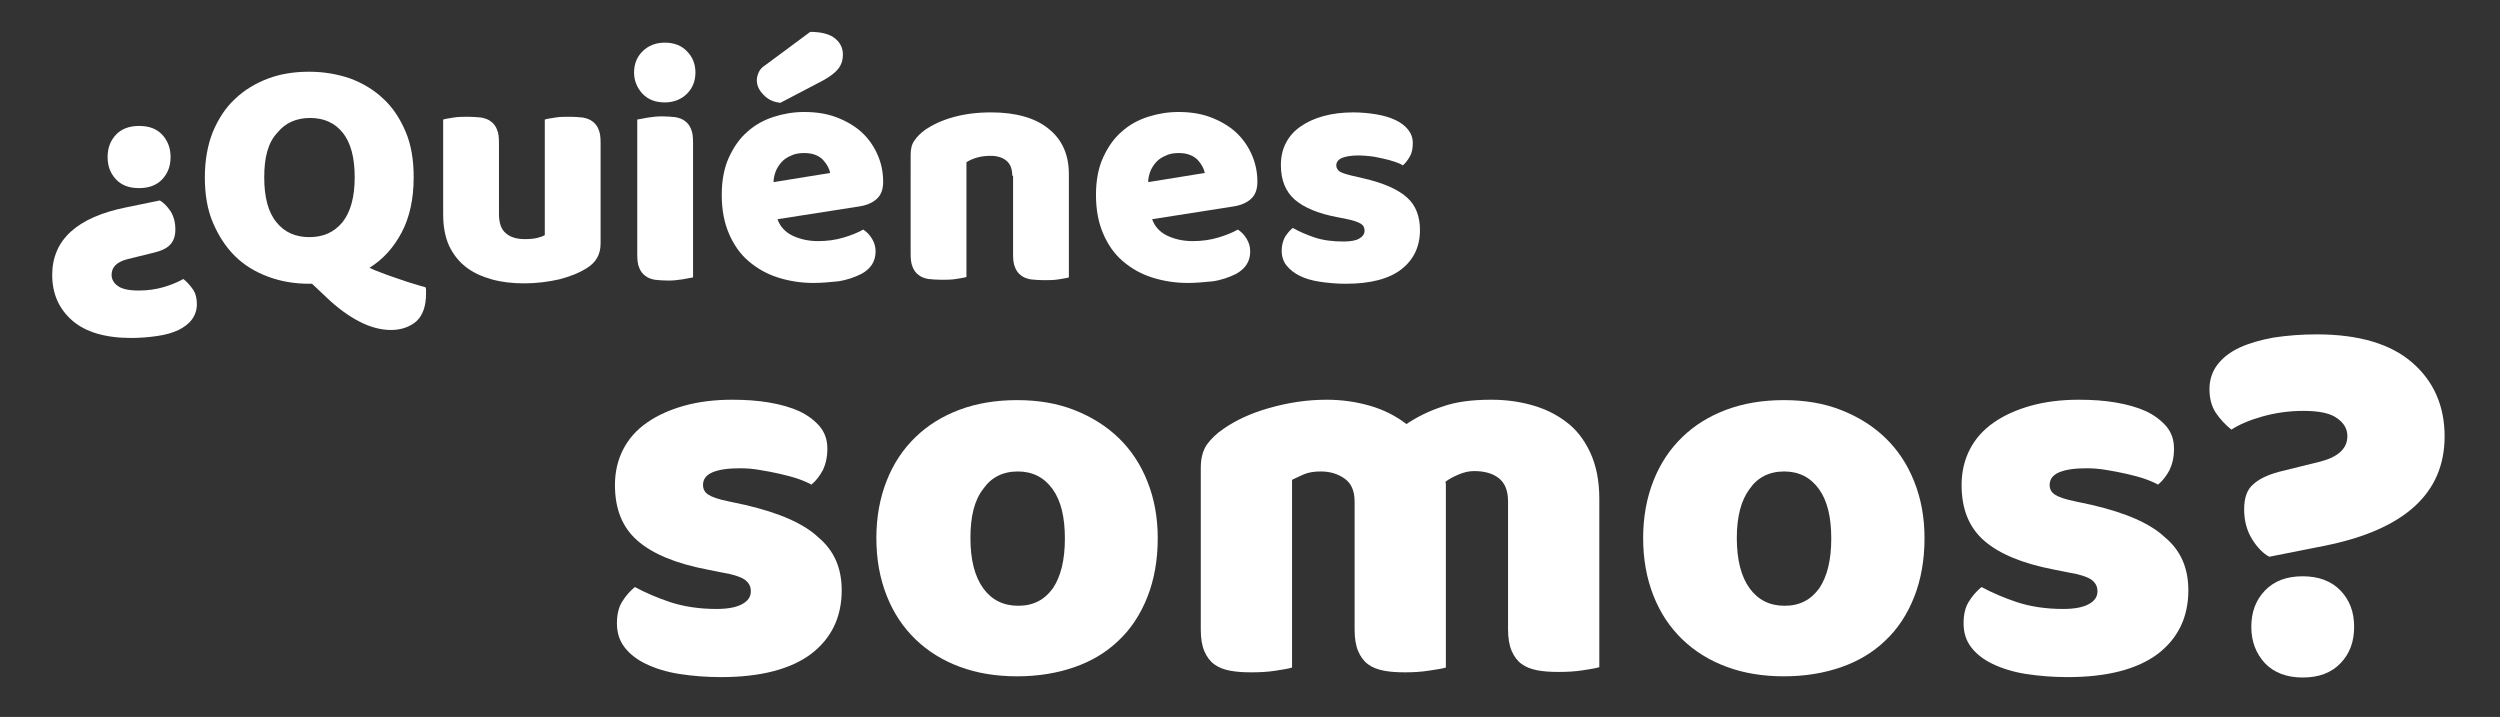 <?xml version="1.0" encoding="utf-8"?>
<!-- Generator: Adobe Illustrator 24.0.0, SVG Export Plug-In . SVG Version: 6.00 Build 0)  -->
<svg version="1.1" id="Layer_1" xmlns="http://www.w3.org/2000/svg" xmlns:xlink="http://www.w3.org/1999/xlink" x="0px" y="0px"
	 viewBox="0 0 627.3 179.9" style="enable-background:new 0 0 627.3 179.9;" xml:space="preserve">
<rect x="0" y="0" width="627.3" height="179.9" fill="#333333" stroke="none"/>
<style type="text/css">
	.st0{fill:#FFFFFF;}
</style>
<g>
	<g>
		<path class="st0" d="M40.1,50.3c0.9,0.5,1.8,1.4,2.7,2.7c0.8,1.3,1.2,2.8,1.2,4.6c0,1.7-0.5,3-1.4,3.9c-0.9,0.9-2.3,1.5-4,1.9
			L32.1,65c-2.8,0.7-4.1,2-4.1,4c0,1,0.5,2,1.5,2.7c1,0.8,2.8,1.2,5.3,1.2c2.3,0,4.4-0.3,6.4-0.9c2-0.6,3.6-1.3,4.8-2
			c0.9,0.7,1.7,1.6,2.4,2.6c0.7,1,1,2.3,1,3.7c0,1.4-0.4,2.7-1.2,3.8c-0.8,1.1-2,2-3.4,2.7c-1.5,0.7-3.2,1.2-5.3,1.5
			c-2,0.3-4.3,0.5-6.6,0.5c-6.5,0-11.5-1.5-14.8-4.4c-3.3-2.9-5-6.7-5-11.4c0-8.8,6.2-14.5,18.7-17L40.1,50.3z M42.8,39.4
			c0,2.3-0.7,4.1-2.1,5.6c-1.4,1.5-3.4,2.2-5.8,2.2c-2.5,0-4.4-0.7-5.8-2.2c-1.4-1.5-2.1-3.3-2.1-5.6c0-2.3,0.7-4.1,2.1-5.6
			c1.4-1.5,3.4-2.2,5.8-2.2c2.5,0,4.4,0.7,5.8,2.2C42.1,35.3,42.8,37.2,42.8,39.4z"/>
		<path class="st0" d="M51.4,44.5c0-4.3,0.7-8.1,2-11.4c1.4-3.3,3.2-6.1,5.6-8.3c2.3-2.2,5.1-3.9,8.3-5.1c3.2-1.2,6.6-1.7,10.3-1.7
			c3.7,0,7.1,0.6,10.3,1.7c3.2,1.2,6,2.9,8.3,5.1c2.4,2.2,4.2,5,5.6,8.3c1.4,3.3,2,7.1,2,11.4c0,5.4-1,10-3,13.8
			c-2,3.8-4.7,6.8-8.1,8.9c0.8,0.4,1.8,0.8,2.9,1.2c1.1,0.4,2.3,0.9,3.6,1.3s2.5,0.9,3.9,1.3c1.3,0.4,2.6,0.8,3.7,1.1
			c0.1,0.3,0.1,0.6,0.1,0.9s0,0.5,0,0.7c0,3.1-0.8,5.4-2.4,6.9c-1.6,1.4-3.8,2.2-6.4,2.2c-2.5,0-5.2-0.7-7.9-2.1
			c-2.7-1.4-5.5-3.4-8.3-6.1l-3.6-3.4h-0.7c-3.8,0-7.2-0.6-10.4-1.8c-3.2-1.2-6-2.9-8.3-5.2c-2.3-2.3-4.1-5.1-5.5-8.4
			C52,52.5,51.4,48.7,51.4,44.5z M66.3,44.5c0,5,1,8.8,3.1,11.3c2,2.5,4.8,3.7,8.2,3.7c3.5,0,6.2-1.2,8.3-3.7
			c2-2.5,3.1-6.2,3.1-11.3c0-5-1-8.7-3-11.2c-2-2.5-4.8-3.7-8.2-3.7c-3.4,0-6.2,1.2-8.2,3.7C67.3,35.7,66.3,39.4,66.3,44.5z"/>
		<path class="st0" d="M111.2,30c0.6-0.2,1.4-0.3,2.6-0.5c1.2-0.2,2.4-0.2,3.7-0.2c1.2,0,2.3,0.1,3.3,0.2c1,0.2,1.8,0.5,2.4,1
			c0.7,0.5,1.2,1.2,1.5,2c0.4,0.9,0.5,2,0.5,3.4v17.8c0,2.3,0.6,3.9,1.7,4.8c1.1,1,2.7,1.5,4.8,1.5c1.3,0,2.3-0.1,3.1-0.3
			c0.8-0.2,1.4-0.4,1.9-0.7V30c0.6-0.2,1.4-0.3,2.6-0.5c1.2-0.2,2.4-0.2,3.7-0.2c1.2,0,2.3,0.1,3.3,0.2c1,0.2,1.8,0.5,2.4,1
			c0.7,0.5,1.2,1.2,1.5,2c0.4,0.9,0.5,2,0.5,3.4v25.2c0,2.8-1.2,4.8-3.5,6.2c-1.9,1.2-4.2,2.1-6.9,2.8c-2.7,0.6-5.6,1-8.7,1
			c-3,0-5.7-0.3-8.2-1c-2.5-0.7-4.7-1.7-6.5-3.1c-1.8-1.4-3.2-3.2-4.2-5.3c-1-2.2-1.5-4.8-1.5-7.9V30z"/>
		<path class="st0" d="M159.1,18.2c0-2.1,0.7-3.9,2.1-5.3c1.4-1.4,3.3-2.2,5.6-2.2s4.2,0.7,5.6,2.2c1.4,1.4,2.1,3.2,2.1,5.3
			c0,2.1-0.7,3.9-2.1,5.3c-1.4,1.4-3.3,2.2-5.6,2.2s-4.2-0.7-5.6-2.2C159.9,22.1,159.1,20.3,159.1,18.2z M173.9,69.6
			c-0.6,0.1-1.5,0.3-2.7,0.5c-1.2,0.2-2.4,0.3-3.6,0.3c-1.2,0-2.3-0.1-3.3-0.2c-1-0.2-1.8-0.5-2.4-1c-0.7-0.5-1.2-1.2-1.5-2
			c-0.4-0.9-0.5-2-0.5-3.4V30c0.6-0.1,1.5-0.3,2.7-0.5c1.2-0.2,2.4-0.3,3.6-0.3c1.2,0,2.3,0.1,3.3,0.2c1,0.2,1.8,0.5,2.4,1
			c0.7,0.5,1.2,1.2,1.5,2c0.4,0.9,0.5,2,0.5,3.4V69.6z"/>
		<path class="st0" d="M204.2,71c-3.3,0-6.3-0.5-9.1-1.4c-2.8-0.9-5.2-2.3-7.3-4.1c-2.1-1.8-3.7-4.1-4.9-6.9c-1.2-2.8-1.8-6-1.8-9.7
			c0-3.6,0.6-6.8,1.8-9.4c1.2-2.6,2.7-4.8,4.7-6.5c1.9-1.7,4.1-2.9,6.6-3.7c2.5-0.8,5-1.2,7.6-1.2c2.9,0,5.6,0.4,8,1.3
			c2.4,0.9,4.5,2.1,6.2,3.6c1.7,1.5,3.1,3.4,4.1,5.6c1,2.2,1.5,4.5,1.5,7c0,1.9-0.5,3.3-1.6,4.3c-1.1,1-2.5,1.6-4.4,1.9L195.1,55
			c0.6,1.8,1.9,3.2,3.7,4.1c1.9,0.9,4,1.4,6.5,1.4c2.3,0,4.4-0.3,6.4-0.9c2-0.6,3.7-1.3,4.9-2c0.9,0.6,1.6,1.3,2.2,2.3
			c0.6,1,0.9,2,0.9,3.2c0,2.5-1.2,4.3-3.5,5.6c-1.8,0.9-3.8,1.6-6,1.9C208.2,70.8,206.1,71,204.2,71z M203.3,8c2.9,0,5,0.6,6.3,1.7
			c1.3,1.1,1.9,2.4,1.9,4c0,1.4-0.4,2.6-1.2,3.6c-0.8,1-2,1.9-3.8,2.9l-10.7,5.6c-1.7-0.2-3.1-0.8-4.2-2c-1.2-1.2-1.7-2.4-1.7-3.7
			c0-0.7,0.2-1.3,0.5-2s0.9-1.3,1.7-1.8L203.3,8z M201.8,38.4c-1.3,0-2.5,0.2-3.4,0.7c-1,0.4-1.8,1-2.4,1.7
			c-0.6,0.7-1.1,1.5-1.4,2.3c-0.3,0.9-0.5,1.7-0.5,2.6l14.2-2.3c-0.2-1.1-0.8-2.2-1.8-3.3C205.4,39,203.9,38.4,201.8,38.4z"/>
		<path class="st0" d="M254,44.1c0-1.7-0.5-3-1.5-3.8c-1-0.8-2.3-1.2-3.9-1.2c-1.1,0-2.2,0.1-3.3,0.4c-1.1,0.3-2,0.7-2.8,1.2v28.8
			c-0.6,0.2-1.4,0.3-2.6,0.5c-1.2,0.2-2.4,0.2-3.7,0.2c-1.2,0-2.3-0.1-3.3-0.2c-1-0.2-1.8-0.5-2.4-1c-0.7-0.5-1.2-1.2-1.5-2
			c-0.4-0.9-0.5-2-0.5-3.4V38.8c0-1.5,0.3-2.7,1-3.6c0.6-0.9,1.5-1.8,2.6-2.6c1.9-1.3,4.2-2.4,7.1-3.2c2.8-0.8,6-1.2,9.5-1.2
			c6.2,0,11.1,1.4,14.4,4.1c3.4,2.7,5.1,6.5,5.1,11.4v25.9c-0.6,0.2-1.4,0.3-2.6,0.5c-1.2,0.2-2.4,0.2-3.7,0.2
			c-1.2,0-2.3-0.1-3.3-0.2c-1-0.2-1.8-0.5-2.4-1c-0.7-0.5-1.2-1.2-1.5-2c-0.4-0.9-0.5-2-0.5-3.4V44.1z"/>
		<path class="st0" d="M298.1,71c-3.3,0-6.3-0.5-9.1-1.4c-2.8-0.9-5.2-2.3-7.3-4.1c-2.1-1.8-3.7-4.1-4.9-6.9c-1.2-2.8-1.8-6-1.8-9.7
			c0-3.6,0.6-6.8,1.8-9.4c1.2-2.6,2.7-4.8,4.7-6.5c1.9-1.7,4.1-2.9,6.6-3.7c2.5-0.8,5-1.2,7.6-1.2c2.9,0,5.6,0.4,8,1.3
			c2.4,0.9,4.5,2.1,6.2,3.6c1.7,1.5,3.1,3.4,4.1,5.6c1,2.2,1.5,4.5,1.5,7c0,1.9-0.5,3.3-1.6,4.3c-1.1,1-2.5,1.6-4.4,1.9L289.1,55
			c0.6,1.8,1.9,3.2,3.7,4.1c1.9,0.9,4,1.4,6.5,1.4c2.3,0,4.4-0.3,6.4-0.9c2-0.6,3.7-1.3,4.9-2c0.9,0.6,1.6,1.3,2.2,2.3
			c0.6,1,0.9,2,0.9,3.2c0,2.5-1.2,4.3-3.5,5.6c-1.8,0.9-3.8,1.6-6,1.9C302.1,70.8,300,71,298.1,71z M295.8,38.4
			c-1.3,0-2.5,0.2-3.4,0.7c-1,0.4-1.8,1-2.4,1.7c-0.6,0.7-1.1,1.5-1.4,2.3c-0.3,0.9-0.5,1.7-0.5,2.6l14.2-2.3
			c-0.2-1.1-0.8-2.2-1.8-3.3C299.4,39,297.8,38.4,295.8,38.4z"/>
		<path class="st0" d="M356.3,57.7c0,4.2-1.6,7.5-4.7,9.9c-3.1,2.4-7.8,3.6-13.9,3.6c-2.3,0-4.5-0.2-6.5-0.5c-2-0.3-3.7-0.8-5.1-1.5
			c-1.4-0.7-2.5-1.6-3.3-2.6c-0.8-1-1.2-2.3-1.2-3.7c0-1.3,0.3-2.4,0.8-3.4c0.6-0.9,1.2-1.7,2-2.3c1.6,0.9,3.4,1.7,5.5,2.4
			c2.1,0.7,4.5,1,7.2,1c1.7,0,3-0.2,3.9-0.7c0.9-0.5,1.4-1.2,1.4-2c0-0.8-0.3-1.4-1-1.8c-0.7-0.4-1.8-0.8-3.3-1.1l-2.5-0.5
			c-4.8-0.9-8.4-2.4-10.7-4.4c-2.3-2-3.5-4.9-3.5-8.7c0-2,0.4-3.9,1.3-5.6c0.9-1.7,2.1-3,3.7-4.1c1.6-1.1,3.5-2,5.8-2.6
			c2.2-0.6,4.7-0.9,7.4-0.9c2,0,4,0.2,5.8,0.5c1.8,0.3,3.4,0.8,4.7,1.4c1.3,0.6,2.4,1.4,3.2,2.4c0.8,1,1.2,2.1,1.2,3.4
			c0,1.3-0.2,2.4-0.7,3.3c-0.5,0.9-1.1,1.7-1.8,2.3c-0.4-0.3-1.1-0.6-2-0.9c-0.9-0.3-1.9-0.6-2.9-0.8c-1.1-0.2-2.1-0.5-3.2-0.6
			s-2.1-0.2-2.9-0.2c-1.8,0-3.2,0.2-4.2,0.6c-1,0.4-1.5,1.1-1.5,1.9c0,0.6,0.3,1.1,0.8,1.5c0.6,0.4,1.6,0.7,3.2,1.1l2.6,0.6
			c5.3,1.2,9.1,2.9,11.3,5C355.2,51.5,356.3,54.3,356.3,57.7z"/>
	</g>
	<g>
		<path class="st0" d="M211.2,148.1c0,6.8-2.6,12.1-7.7,16c-5.1,3.8-12.6,5.8-22.6,5.8c-3.8,0-7.3-0.3-10.5-0.8
			c-3.2-0.5-6-1.4-8.3-2.5c-2.3-1.1-4.1-2.5-5.4-4.2c-1.3-1.7-1.9-3.7-1.9-6c0-2.1,0.4-4,1.3-5.4c0.9-1.5,2-2.7,3.2-3.7
			c2.6,1.4,5.6,2.7,8.9,3.8c3.4,1.1,7.2,1.7,11.6,1.7c2.8,0,4.9-0.4,6.4-1.2c1.5-0.8,2.2-1.9,2.2-3.2c0-1.3-0.5-2.2-1.6-3
			c-1.1-0.7-2.9-1.3-5.4-1.7l-4-0.8c-7.8-1.5-13.6-3.9-17.4-7.2c-3.8-3.3-5.7-7.9-5.7-14c0-3.3,0.7-6.3,2.1-9c1.4-2.7,3.4-4.9,6-6.7
			c2.6-1.8,5.7-3.2,9.3-4.2c3.6-1,7.6-1.5,12-1.5c3.3,0,6.4,0.2,9.3,0.7c2.9,0.5,5.4,1.2,7.6,2.2c2.1,1,3.8,2.3,5.1,3.8
			c1.3,1.6,1.9,3.4,1.9,5.6c0,2.1-0.4,3.8-1.1,5.3c-0.8,1.5-1.7,2.7-2.9,3.7c-0.7-0.4-1.8-0.9-3.2-1.4c-1.4-0.5-3-0.9-4.7-1.3
			c-1.7-0.4-3.4-0.7-5.2-1c-1.7-0.3-3.3-0.4-4.8-0.4c-3,0-5.2,0.3-6.9,1c-1.6,0.7-2.4,1.7-2.4,3.2c0,1,0.4,1.8,1.3,2.4
			c0.9,0.6,2.6,1.2,5.1,1.7l4.2,0.9c8.6,2,14.7,4.7,18.3,8.1C209.4,138.2,211.2,142.7,211.2,148.1z"/>
		<path class="st0" d="M290.5,135c0,5.6-0.9,10.5-2.6,14.8c-1.7,4.3-4.1,8-7.2,10.9c-3.1,3-6.8,5.2-11.1,6.7
			c-4.3,1.5-9.1,2.3-14.4,2.3c-5.3,0-10.1-0.8-14.4-2.4c-4.3-1.6-8-3.9-11.1-6.9c-3.1-3-5.5-6.6-7.2-10.9c-1.7-4.3-2.6-9.1-2.6-14.5
			c0-5.3,0.9-10.1,2.6-14.4c1.7-4.3,4.1-7.9,7.2-10.9c3.1-3,6.8-5.3,11.1-6.9c4.3-1.6,9.1-2.4,14.4-2.4c5.3,0,10.1,0.8,14.4,2.5
			c4.3,1.7,8,4,11.1,7c3.1,3,5.5,6.6,7.2,10.9C289.6,125,290.5,129.8,290.5,135z M243.5,135c0,5.5,1.1,9.7,3.2,12.6
			c2.1,2.9,5,4.4,8.8,4.4c3.8,0,6.6-1.5,8.7-4.4c2-3,3-7.1,3-12.5s-1-9.5-3.1-12.4c-2.1-2.9-5-4.4-8.7-4.4c-3.8,0-6.7,1.5-8.7,4.4
			C244.5,125.5,243.5,129.6,243.5,135z"/>
		<path class="st0" d="M332.9,100.3c3.7,0,7.3,0.5,10.8,1.5c3.5,1,6.6,2.6,9.2,4.6c2.7-1.8,5.7-3.3,9.1-4.4
			c3.4-1.2,7.4-1.7,12.2-1.7c3.4,0,6.7,0.4,10,1.3c3.3,0.9,6.2,2.3,8.7,4.2c2.6,1.9,4.6,4.5,6.1,7.7c1.5,3.2,2.3,7.1,2.3,11.6v42.3
			c-0.9,0.3-2.3,0.5-4.2,0.8c-1.9,0.3-3.9,0.4-6,0.4c-2,0-3.7-0.1-5.3-0.4c-1.6-0.3-2.9-0.8-4-1.6c-1.1-0.8-1.9-1.9-2.5-3.3
			c-0.6-1.4-0.9-3.2-0.9-5.4v-32.1c0-2.7-0.8-4.6-2.3-5.8c-1.5-1.2-3.6-1.8-6.2-1.8c-1.3,0-2.6,0.3-4,0.9c-1.4,0.6-2.5,1.2-3.2,1.8
			c0.1,0.4,0.1,0.7,0.1,1c0,0.3,0,0.6,0,0.9v44.7c-1,0.3-2.4,0.5-4.4,0.8c-1.9,0.3-3.9,0.4-5.8,0.4c-2,0-3.7-0.1-5.3-0.4
			c-1.6-0.3-2.9-0.8-4-1.6s-1.9-1.9-2.5-3.3c-0.6-1.4-0.9-3.2-0.9-5.4v-32.1c0-2.7-0.8-4.6-2.5-5.8c-1.7-1.2-3.6-1.8-6-1.8
			c-1.6,0-3,0.2-4.2,0.7c-1.2,0.5-2.1,1-3,1.4v47.1c-0.9,0.3-2.3,0.5-4.2,0.8c-1.9,0.3-3.9,0.4-6,0.4c-2,0-3.7-0.1-5.3-0.4
			c-1.6-0.3-2.9-0.8-4-1.6s-1.9-1.9-2.5-3.3c-0.6-1.4-0.9-3.2-0.9-5.4v-40.6c0-2.4,0.5-4.3,1.5-5.8c1-1.4,2.4-2.8,4.2-4
			c3-2.1,6.8-3.9,11.4-5.2C323.3,101,328,100.3,332.9,100.3z"/>
		<path class="st0" d="M482.9,135c0,5.6-0.9,10.5-2.6,14.8c-1.7,4.3-4.1,8-7.2,10.9c-3.1,3-6.8,5.2-11.1,6.7
			c-4.3,1.5-9.1,2.3-14.4,2.3c-5.3,0-10.1-0.8-14.4-2.4c-4.3-1.6-8-3.9-11.1-6.9c-3.1-3-5.5-6.6-7.2-10.9c-1.7-4.3-2.6-9.1-2.6-14.5
			c0-5.3,0.9-10.1,2.6-14.4c1.7-4.3,4.1-7.9,7.2-10.9c3.1-3,6.8-5.3,11.1-6.9c4.3-1.6,9.1-2.4,14.4-2.4c5.3,0,10.1,0.8,14.4,2.5
			c4.3,1.7,8,4,11.1,7c3.1,3,5.5,6.6,7.2,10.9C482,125,482.9,129.8,482.9,135z M435.8,135c0,5.5,1.1,9.7,3.2,12.6
			c2.1,2.9,5,4.4,8.8,4.4c3.8,0,6.6-1.5,8.7-4.4c2-3,3-7.1,3-12.5s-1-9.5-3.1-12.4c-2.1-2.9-5-4.4-8.7-4.4c-3.8,0-6.7,1.5-8.7,4.4
			C436.9,125.5,435.8,129.6,435.8,135z"/>
		<path class="st0" d="M549.1,148.1c0,6.8-2.6,12.1-7.7,16c-5.1,3.8-12.6,5.8-22.6,5.8c-3.8,0-7.3-0.3-10.5-0.8s-6-1.4-8.3-2.5
			c-2.3-1.1-4.1-2.5-5.4-4.2c-1.3-1.7-1.9-3.7-1.9-6c0-2.1,0.4-4,1.3-5.4c0.9-1.5,2-2.7,3.2-3.7c2.6,1.4,5.6,2.7,8.9,3.8
			c3.4,1.1,7.2,1.7,11.6,1.7c2.8,0,4.9-0.4,6.4-1.2c1.5-0.8,2.2-1.9,2.2-3.2c0-1.3-0.5-2.2-1.6-3c-1.1-0.7-2.9-1.3-5.4-1.7l-4-0.8
			c-7.8-1.5-13.6-3.9-17.4-7.2c-3.8-3.3-5.7-7.9-5.7-14c0-3.3,0.7-6.3,2.1-9c1.4-2.7,3.4-4.9,6-6.7c2.6-1.8,5.7-3.2,9.3-4.2
			c3.6-1,7.6-1.5,12-1.5c3.3,0,6.4,0.2,9.3,0.7c2.9,0.5,5.4,1.2,7.6,2.2c2.1,1,3.8,2.3,5.1,3.8c1.3,1.6,1.9,3.4,1.9,5.6
			c0,2.1-0.4,3.8-1.1,5.3c-0.8,1.5-1.7,2.7-2.9,3.7c-0.7-0.4-1.8-0.9-3.2-1.4c-1.4-0.5-3-0.9-4.7-1.3c-1.7-0.4-3.4-0.7-5.2-1
			s-3.3-0.4-4.8-0.4c-3,0-5.2,0.3-6.9,1c-1.6,0.7-2.4,1.7-2.4,3.2c0,1,0.4,1.8,1.3,2.4c0.9,0.6,2.6,1.2,5.1,1.7l4.2,0.9
			c8.6,2,14.7,4.7,18.3,8.1C547.3,138.2,549.1,142.7,549.1,148.1z"/>
		<path class="st0" d="M569.4,139.7c-1.5-0.8-3-2.3-4.3-4.4c-1.3-2.1-2-4.6-2-7.5c0-2.8,0.7-4.9,2.2-6.2c1.5-1.4,3.6-2.4,6.5-3.2
			l10.5-2.6c4.5-1.2,6.7-3.3,6.7-6.4c0-1.7-0.8-3.2-2.5-4.4c-1.7-1.3-4.5-1.9-8.5-1.9c-3.7,0-7.1,0.5-10.3,1.4s-5.8,2-7.8,3.3
			c-1.5-1.2-2.8-2.6-3.9-4.2c-1.1-1.7-1.6-3.6-1.6-6c0-2.3,0.7-4.4,2-6.1c1.3-1.7,3.2-3.2,5.6-4.3c2.4-1.1,5.2-1.9,8.5-2.5
			c3.3-0.5,6.9-0.8,10.8-0.8c10.6,0,18.6,2.4,24,7.1c5.4,4.7,8.1,10.9,8.1,18.5c0,14.3-10.1,23.5-30.4,27.5L569.4,139.7z
			 M564.9,157.3c0-3.7,1.1-6.7,3.4-9.1c2.3-2.4,5.4-3.6,9.5-3.6c4,0,7.2,1.2,9.5,3.6c2.3,2.4,3.4,5.4,3.4,9.1c0,3.7-1.1,6.7-3.4,9.1
			c-2.3,2.4-5.4,3.6-9.5,3.6c-4,0-7.2-1.2-9.5-3.6C566.1,164,564.9,161,564.9,157.3z"/>
	</g>
</g>
</svg>
